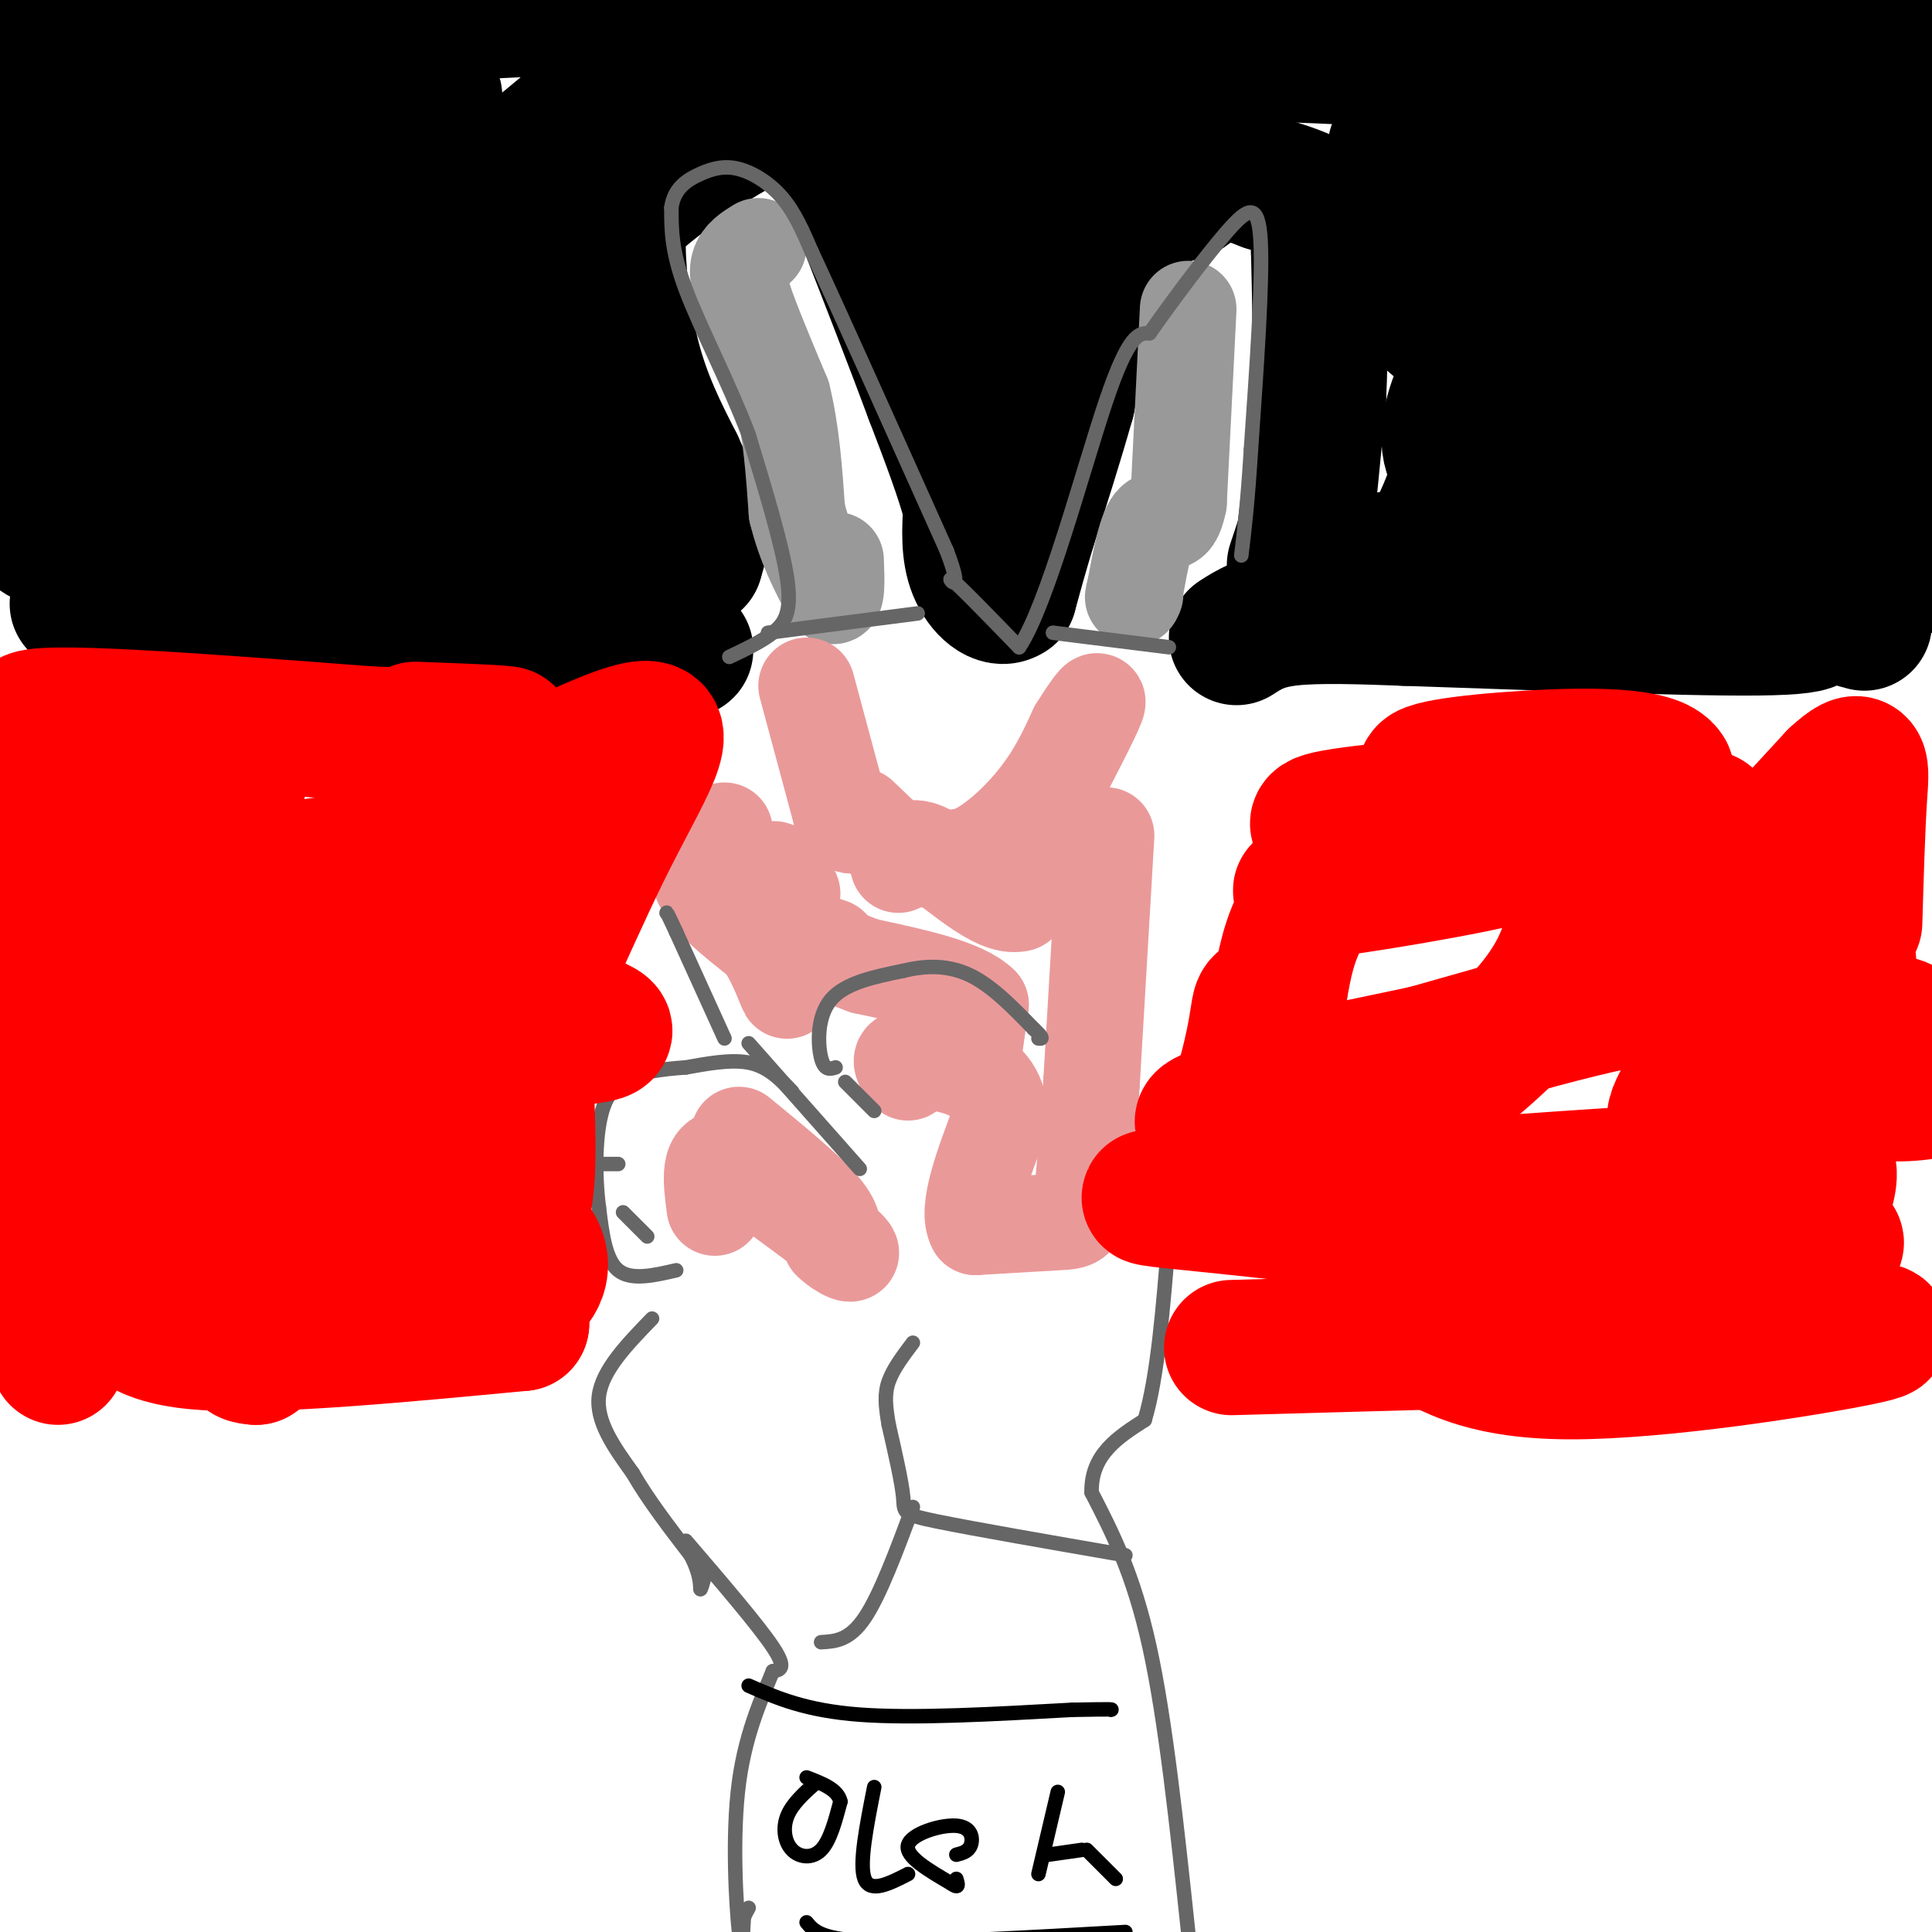 <svg viewBox='0 0 400 400' version='1.1' xmlns='http://www.w3.org/2000/svg' xmlns:xlink='http://www.w3.org/1999/xlink'><g fill='none' stroke='#000000' stroke-width='28' stroke-linecap='round' stroke-linejoin='round'><path d='M16,125c2.833,1.500 5.667,3.000 10,3c4.333,0.000 10.167,-1.500 16,-3'/><path d='M42,125c7.289,-0.867 17.511,-1.533 26,-1c8.489,0.533 15.244,2.267 22,4'/><path d='M90,128c11.333,1.667 28.667,3.833 46,6'/><path d='M136,134c8.333,1.000 6.167,0.500 4,0'/><path d='M256,132c2.583,-1.667 5.167,-3.333 11,-4c5.833,-0.667 14.917,-0.333 24,0'/><path d='M291,128c19.644,0.622 56.756,2.178 73,2c16.244,-0.178 11.622,-2.089 7,-4'/><path d='M371,126c3.667,-0.167 9.333,1.417 15,3'/><path d='M11,112c-1.917,-0.500 -3.833,-1.000 -6,-5c-2.167,-4.000 -4.583,-11.500 -7,-19'/><path d='M3,26c0.000,0.000 0.100,0.100 0.1,0.1'/><path d='M18,107c-3.333,-10.083 -6.667,-20.167 -9,-37c-2.333,-16.833 -3.667,-40.417 -5,-64'/><path d='M4,6c-0.167,-12.167 1.917,-10.583 4,-9'/><path d='M65,1c0.000,0.000 -4.000,0.000 -4,0'/><path d='M20,6c0.000,0.000 131.000,-6.000 131,-6'/><path d='M151,0c25.500,-1.333 23.750,-1.667 22,-2'/><path d='M196,4c30.250,-0.500 60.500,-1.000 76,-2c15.500,-1.000 16.250,-2.500 17,-4'/><path d='M372,0c0.000,0.000 15.000,1.000 15,1'/><path d='M385,2c0.000,0.000 0.100,0.100 0.1,0.1'/><path d='M362,1c0.000,0.000 -15.000,6.000 -15,6'/><path d='M271,6c33.750,1.167 67.500,2.333 84,2c16.500,-0.333 15.750,-2.167 15,-4'/><path d='M370,4c4.956,-1.022 9.844,-1.578 14,-1c4.156,0.578 7.578,2.289 11,4'/><path d='M395,7c1.400,5.556 -0.600,17.444 0,27c0.600,9.556 3.800,16.778 7,24'/><path d='M402,58c2.000,6.000 3.500,9.000 5,12'/><path d='M405,117c0.000,0.000 0.000,1.000 0,1'/><path d='M268,117c0.000,0.000 2.000,-6.000 2,-6'/><path d='M270,111c0.833,-5.833 1.917,-17.417 3,-29'/><path d='M273,82c0.500,-9.833 0.250,-19.917 0,-30'/><path d='M273,52c0.222,-6.711 0.778,-8.489 -1,-10c-1.778,-1.511 -5.889,-2.756 -10,-4'/><path d='M262,38c-3.200,-1.244 -6.200,-2.356 -9,-2c-2.800,0.356 -5.400,2.178 -8,4'/><path d='M245,40c-2.356,0.711 -4.244,0.489 -7,3c-2.756,2.511 -6.378,7.756 -10,13'/><path d='M228,56c-2.833,6.667 -4.917,16.833 -7,27'/><path d='M221,83c-2.500,8.833 -5.250,17.417 -8,26'/><path d='M213,109c-2.000,6.667 -3.000,10.333 -4,14'/><path d='M209,123c-2.133,1.644 -5.467,-1.244 -7,-5c-1.533,-3.756 -1.267,-8.378 -1,-13'/><path d='M201,105c-1.500,-6.000 -4.750,-14.500 -8,-23'/><path d='M193,82c-3.833,-10.333 -9.417,-24.667 -15,-39'/><path d='M178,43c-2.821,-7.881 -2.375,-8.083 -4,-10c-1.625,-1.917 -5.321,-5.548 -9,-7c-3.679,-1.452 -7.339,-0.726 -11,0'/><path d='M154,26c-6.689,3.244 -17.911,11.356 -23,16c-5.089,4.644 -4.044,5.822 -3,7'/><path d='M128,49c-0.200,5.667 0.800,16.333 3,25c2.200,8.667 5.600,15.333 9,22'/><path d='M140,96c2.556,5.733 4.444,9.067 5,12c0.556,2.933 -0.222,5.467 -1,8'/><path d='M144,116c-12.378,4.444 -42.822,11.556 -56,14c-13.178,2.444 -9.089,0.222 -5,-2'/><path d='M83,128c-12.867,-1.378 -42.533,-3.822 -53,-6c-10.467,-2.178 -1.733,-4.089 7,-6'/><path d='M37,116c16.915,-7.685 55.701,-23.899 63,-28c7.299,-4.101 -16.889,3.911 -18,7c-1.111,3.089 20.855,1.255 27,3c6.145,1.745 -3.530,7.070 -5,9c-1.470,1.930 5.265,0.465 12,-1'/><path d='M116,106c0.778,0.423 -3.278,1.981 -4,1c-0.722,-0.981 1.889,-4.500 -1,-6c-2.889,-1.500 -11.278,-0.981 -15,0c-3.722,0.981 -2.778,2.423 1,3c3.778,0.577 10.389,0.288 17,0'/><path d='M114,104c-10.417,-0.143 -44.958,-0.500 -42,-3c2.958,-2.500 43.417,-7.143 53,-9c9.583,-1.857 -11.708,-0.929 -33,0'/><path d='M92,92c-8.818,0.360 -14.364,1.262 -11,0c3.364,-1.262 15.636,-4.686 8,-5c-7.636,-0.314 -35.182,2.482 -45,3c-9.818,0.518 -1.909,-1.241 6,-3'/><path d='M50,87c6.214,-2.012 18.750,-5.542 13,-4c-5.750,1.542 -29.786,8.155 -36,9c-6.214,0.845 5.393,-4.077 17,-9'/><path d='M44,83c-0.411,-1.759 -9.939,-1.658 -7,-4c2.939,-2.342 18.344,-7.129 15,-9c-3.344,-1.871 -25.435,-0.825 -27,-2c-1.565,-1.175 17.398,-4.569 27,-6c9.602,-1.431 9.842,-0.899 9,0c-0.842,0.899 -2.765,2.165 -4,3c-1.235,0.835 -1.781,1.239 3,0c4.781,-1.239 14.891,-4.119 25,-7'/><path d='M85,58c7.314,-0.610 13.098,1.364 13,3c-0.098,1.636 -6.078,2.933 -4,3c2.078,0.067 12.213,-1.097 14,0c1.787,1.097 -4.775,4.456 -6,5c-1.225,0.544 2.888,-1.728 7,-4'/><path d='M109,65c2.417,-0.602 4.960,-0.106 3,0c-1.960,0.106 -8.422,-0.178 -9,0c-0.578,0.178 4.729,0.817 6,2c1.271,1.183 -1.494,2.909 -1,3c0.494,0.091 4.247,-1.455 8,-3'/><path d='M116,67c-0.258,0.002 -4.903,1.506 -8,0c-3.097,-1.506 -4.644,-6.022 -10,-8c-5.356,-1.978 -14.519,-1.417 -17,-2c-2.481,-0.583 1.720,-2.309 -1,-3c-2.720,-0.691 -12.360,-0.345 -22,0'/><path d='M58,54c-7.190,1.583 -14.167,5.542 -12,6c2.167,0.458 13.476,-2.583 14,-4c0.524,-1.417 -9.738,-1.208 -20,-1'/><path d='M40,55c-2.881,-1.583 -0.083,-5.042 1,-7c1.083,-1.958 0.452,-2.417 -7,-2c-7.452,0.417 -21.726,1.708 -36,3'/><path d='M0,28c-3.711,-7.400 -7.422,-14.800 13,-10c20.422,4.800 64.978,21.800 81,29c16.022,7.200 3.511,4.600 -9,2'/><path d='M85,49c-11.188,-0.032 -34.659,-1.112 -50,-3c-15.341,-1.888 -22.553,-4.585 -23,-7c-0.447,-2.415 5.872,-4.547 17,-7c11.128,-2.453 27.064,-5.226 43,-8'/><path d='M72,24c11.230,-2.469 17.805,-4.642 18,-4c0.195,0.642 -5.989,4.100 -8,7c-2.011,2.900 0.151,5.242 2,7c1.849,1.758 3.385,2.931 7,3c3.615,0.069 9.307,-0.965 15,-2'/><path d='M106,35c6.200,-3.689 14.200,-11.911 21,-16c6.800,-4.089 12.400,-4.044 18,-4'/><path d='M145,15c12.933,-1.200 36.267,-2.200 51,-2c14.733,0.200 20.867,1.600 27,3'/><path d='M223,16c2.548,3.512 -4.583,10.792 -10,15c-5.417,4.208 -9.119,5.345 -11,5c-1.881,-0.345 -1.940,-2.173 -2,-4'/><path d='M200,32c-0.250,-2.607 0.125,-7.125 0,-3c-0.125,4.125 -0.750,16.893 0,27c0.750,10.107 2.875,17.554 5,25'/><path d='M205,81c1.006,-3.048 1.022,-23.167 0,-31c-1.022,-7.833 -3.083,-3.378 5,-9c8.083,-5.622 26.309,-21.321 36,-28c9.691,-6.679 10.845,-4.340 12,-2'/><path d='M258,11c22.500,0.667 72.750,3.333 123,6'/><path d='M381,17c20.177,0.603 9.120,-0.890 4,0c-5.120,0.890 -4.301,4.163 -2,6c2.301,1.837 6.086,2.239 -8,3c-14.086,0.761 -46.043,1.880 -78,3'/><path d='M297,29c-13.075,0.968 -6.762,1.888 -6,7c0.762,5.112 -4.026,14.415 -1,22c3.026,7.585 13.864,13.453 18,17c4.136,3.547 1.568,4.774 -1,6'/><path d='M307,81c-1.963,7.844 -6.372,24.453 -11,31c-4.628,6.547 -9.477,3.032 -9,4c0.477,0.968 6.279,6.419 14,8c7.721,1.581 17.360,-0.710 27,-3'/><path d='M328,121c13.889,-0.733 35.111,-1.067 47,-3c11.889,-1.933 14.444,-5.467 17,-9'/><path d='M392,109c2.956,-8.556 1.844,-25.444 -2,-36c-3.844,-10.556 -10.422,-14.778 -17,-19'/><path d='M373,54c-6.024,-4.595 -12.583,-6.583 -18,-7c-5.417,-0.417 -9.690,0.738 -16,4c-6.310,3.262 -14.655,8.631 -23,14'/><path d='M316,65c-5.369,3.333 -7.292,4.667 -10,9c-2.708,4.333 -6.202,11.667 -6,17c0.202,5.333 4.101,8.667 8,12'/><path d='M308,103c11.333,1.500 35.667,-0.750 60,-3'/><path d='M368,100c10.354,-1.718 6.239,-4.512 6,-9c-0.239,-4.488 3.397,-10.670 2,-17c-1.397,-6.330 -7.828,-12.809 -13,-16c-5.172,-3.191 -9.086,-3.096 -13,-3'/><path d='M350,55c-6.667,-3.607 -16.833,-11.125 -25,-13c-8.167,-1.875 -14.333,1.893 -16,5c-1.667,3.107 1.167,5.554 4,8'/><path d='M313,55c7.620,2.456 24.671,4.596 38,0c13.329,-4.596 22.935,-15.930 26,-15c3.065,0.930 -0.410,14.123 -3,22c-2.590,7.877 -4.295,10.439 -6,13'/><path d='M368,75c-0.823,4.703 0.120,9.962 -6,12c-6.120,2.038 -19.301,0.856 -21,-2c-1.699,-2.856 8.086,-7.388 11,-8c2.914,-0.612 -1.043,2.694 -5,6'/><path d='M347,83c-4.290,0.671 -12.514,-0.651 -16,-2c-3.486,-1.349 -2.232,-2.726 0,-5c2.232,-2.274 5.444,-5.445 9,-8c3.556,-2.555 7.457,-4.496 11,-3c3.543,1.496 6.726,6.427 6,9c-0.726,2.573 -5.363,2.786 -10,3'/><path d='M347,77c-2.333,0.500 -3.167,0.250 -4,0'/></g>
<g fill='none' stroke='#999999' stroke-width='20' stroke-linecap='round' stroke-linejoin='round'><path d='M157,51c-1.750,1.083 -3.500,2.167 -4,4c-0.500,1.833 0.250,4.417 1,7'/><path d='M154,62c1.500,4.500 4.750,12.250 8,20'/><path d='M162,82c1.833,7.333 2.417,15.667 3,24'/><path d='M165,106c1.667,6.833 4.333,11.917 7,17'/><path d='M172,123c1.333,1.667 1.167,-2.667 1,-7'/><path d='M246,64c0.000,0.000 -2.000,40.000 -2,40'/><path d='M244,104c-1.244,6.489 -3.356,2.711 -5,4c-1.644,1.289 -2.822,7.644 -4,14'/><path d='M235,122c-0.667,2.500 -0.333,1.750 0,1'/></g>
<g fill='none' stroke='#ea9999' stroke-width='20' stroke-linecap='round' stroke-linejoin='round'><path d='M167,142c0.000,0.000 7.000,26.000 7,26'/><path d='M174,168c1.833,4.500 2.917,2.750 4,1'/><path d='M178,169c2.267,1.933 5.933,6.267 10,8c4.067,1.733 8.533,0.867 13,0'/><path d='M201,177c4.778,-2.044 10.222,-7.156 14,-12c3.778,-4.844 5.889,-9.422 8,-14'/><path d='M223,151c2.533,-4.089 4.867,-7.311 4,-5c-0.867,2.311 -4.933,10.156 -9,18'/><path d='M218,164c-2.667,6.833 -4.833,14.917 -7,23'/><path d='M211,187c-4.778,1.267 -13.222,-7.067 -18,-10c-4.778,-2.933 -5.889,-0.467 -7,2'/><path d='M229,173c0.000,0.000 -3.000,51.000 -3,51'/><path d='M226,224c-0.833,12.500 -1.417,18.250 -2,24'/><path d='M224,248c-0.667,4.800 -1.333,4.800 -5,5c-3.667,0.200 -10.333,0.600 -17,1'/><path d='M202,254c-2.000,-3.500 1.500,-12.750 5,-22'/><path d='M207,232c0.022,-5.511 -2.422,-8.289 -6,-10c-3.578,-1.711 -8.289,-2.356 -13,-3'/><path d='M188,219c-2.167,0.000 -1.083,1.500 0,3'/><path d='M201,222c0.000,0.000 2.000,-14.000 2,-14'/><path d='M203,208c-3.667,-3.667 -13.833,-5.833 -24,-8'/><path d='M179,200c-5.833,-2.167 -8.417,-3.583 -11,-5'/><path d='M168,195c-1.167,-0.667 1.417,0.167 4,1'/><path d='M150,172c-3.167,3.083 -6.333,6.167 -5,10c1.333,3.833 7.167,8.417 13,13'/><path d='M158,195c3.311,5.000 5.089,11.000 5,10c-0.089,-1.000 -2.044,-9.000 -4,-17'/><path d='M159,188c-0.578,-4.644 -0.022,-7.756 1,-8c1.022,-0.244 2.511,2.378 4,5'/><path d='M153,235c6.917,5.667 13.833,11.333 17,15c3.167,3.667 2.583,5.333 2,7'/><path d='M172,257c2.044,2.111 6.156,3.889 3,1c-3.156,-2.889 -13.578,-10.444 -24,-18'/><path d='M151,240c-4.500,-1.333 -3.750,4.333 -3,10'/></g>
<g fill='none' stroke='#666666' stroke-width='3' stroke-linecap='round' stroke-linejoin='round'><path d='M150,215c0.000,0.000 -10.000,-22.000 -10,-22'/><path d='M140,193c-2.000,-4.333 -2.000,-4.167 -2,-4'/><path d='M155,216c0.000,0.000 23.000,26.000 23,26'/><path d='M181,230c0.000,0.000 -6.000,-6.000 -6,-6'/><path d='M173,221c-1.156,0.356 -2.311,0.711 -3,-2c-0.689,-2.711 -0.911,-8.489 2,-12c2.911,-3.511 8.956,-4.756 15,-6'/><path d='M187,201c4.867,-1.200 9.533,-1.200 14,1c4.467,2.200 8.733,6.600 13,11'/><path d='M214,213c2.333,2.167 1.667,2.083 1,2'/><path d='M140,263c-4.667,1.083 -9.333,2.167 -12,0c-2.667,-2.167 -3.333,-7.583 -4,-13'/><path d='M124,250c-0.833,-6.357 -0.917,-15.750 1,-21c1.917,-5.250 5.833,-6.357 9,-7c3.167,-0.643 5.583,-0.821 8,-1'/><path d='M142,221c3.733,-0.644 9.067,-1.756 13,-1c3.933,0.756 6.467,3.378 9,6'/><path d='M134,256c0.000,0.000 -5.000,-5.000 -5,-5'/><path d='M123,241c0.000,0.000 5.000,0.000 5,0'/><path d='M135,273c-5.167,5.333 -10.333,10.667 -11,16c-0.667,5.333 3.167,10.667 7,16'/><path d='M131,305c3.167,5.500 7.583,11.250 12,17'/><path d='M143,322c2.267,4.333 1.933,6.667 2,7c0.067,0.333 0.533,-1.333 1,-3'/><path d='M151,136c3.289,-1.556 6.578,-3.111 9,-5c2.422,-1.889 3.978,-4.111 3,-11c-0.978,-6.889 -4.489,-18.444 -8,-30'/><path d='M155,90c-4.000,-10.578 -10.000,-22.022 -13,-30c-3.000,-7.978 -3.000,-12.489 -3,-17'/><path d='M139,43c0.534,-4.094 3.370,-5.829 6,-7c2.630,-1.171 5.054,-1.777 8,-1c2.946,0.777 6.413,2.936 9,6c2.587,3.064 4.293,7.032 6,11'/><path d='M168,52c5.667,12.167 16.833,37.083 28,62'/><path d='M196,114c3.956,10.356 -0.156,5.244 1,6c1.156,0.756 7.578,7.378 14,14'/><path d='M211,134c5.778,-8.533 13.222,-36.867 18,-51c4.778,-14.133 6.889,-14.067 9,-14'/><path d='M238,69c4.571,-6.524 11.500,-15.833 16,-21c4.500,-5.167 6.571,-6.190 7,2c0.429,8.190 -0.786,25.595 -2,43'/><path d='M259,93c-0.667,10.833 -1.333,16.417 -2,22'/><path d='M218,131c0.000,0.000 24.000,3.000 24,3'/><path d='M159,131c0.000,0.000 31.000,-4.000 31,-4'/><path d='M142,319c7.500,8.750 15.000,17.500 18,22c3.000,4.500 1.500,4.750 0,5'/><path d='M160,346c-1.571,4.095 -5.500,11.833 -7,23c-1.500,11.167 -0.571,25.762 0,31c0.571,5.238 0.786,1.119 1,-3'/><path d='M154,397c0.333,-0.833 0.667,-1.417 1,-2'/><path d='M246,400c-2.333,-21.917 -4.667,-43.833 -8,-59c-3.333,-15.167 -7.667,-23.583 -12,-32'/><path d='M226,309c-0.167,-7.833 5.417,-11.417 11,-15'/><path d='M237,294c2.667,-8.833 3.833,-23.417 5,-38'/><path d='M233,322c-15.756,-2.733 -31.511,-5.467 -39,-7c-7.489,-1.533 -6.711,-1.867 -7,-5c-0.289,-3.133 -1.644,-9.067 -3,-15'/><path d='M184,295c-0.689,-3.978 -0.911,-6.422 0,-9c0.911,-2.578 2.956,-5.289 5,-8'/><path d='M170,340c2.917,-0.167 5.833,-0.333 9,-5c3.167,-4.667 6.583,-13.833 10,-23'/></g>
<g fill='none' stroke='#ff0000' stroke-width='28' stroke-linecap='round' stroke-linejoin='round'><path d='M255,279c0.000,0.000 107.000,-3.000 107,-3'/><path d='M362,276c24.929,-0.774 33.750,-1.208 23,1c-10.750,2.208 -41.071,7.060 -60,7c-18.929,-0.060 -26.464,-5.030 -34,-10'/><path d='M291,274c-5.667,-1.667 -2.833,-0.833 0,0'/><path d='M296,274c0.000,0.000 13.000,-4.000 13,-4'/><path d='M291,271c13.262,1.452 26.524,2.905 30,0c3.476,-2.905 -2.833,-10.167 -24,-15c-21.167,-4.833 -57.190,-7.238 -59,-8c-1.810,-0.762 30.595,0.119 63,1'/><path d='M301,249c2.991,1.556 -21.030,4.944 -13,4c8.030,-0.944 48.111,-6.222 50,-8c1.889,-1.778 -34.415,-0.056 -37,1c-2.585,1.056 28.547,1.444 41,5c12.453,3.556 6.226,10.278 0,17'/><path d='M342,268c7.586,0.278 26.551,-7.527 34,-10c7.449,-2.473 3.383,0.387 0,3c-3.383,2.613 -6.082,4.979 -4,0c2.082,-4.979 8.945,-17.302 6,-20c-2.945,-2.698 -15.699,4.229 -25,7c-9.301,2.771 -15.151,1.385 -21,0'/><path d='M332,248c-6.680,0.383 -12.880,1.340 -6,0c6.880,-1.340 26.841,-4.978 17,-5c-9.841,-0.022 -49.483,3.571 -65,4c-15.517,0.429 -6.908,-2.308 1,-4c7.908,-1.692 15.117,-2.341 12,-3c-3.117,-0.659 -16.558,-1.330 -30,-2'/><path d='M261,238c3.829,-1.588 28.402,-4.558 24,-5c-4.402,-0.442 -37.778,1.644 -36,-1c1.778,-2.644 38.709,-10.020 42,-11c3.291,-0.980 -27.060,4.434 -32,5c-4.940,0.566 15.530,-3.717 36,-8'/><path d='M295,218c18.743,-5.212 47.601,-14.242 57,-12c9.399,2.242 -0.662,15.758 -4,22c-3.338,6.242 0.046,5.212 5,4c4.954,-1.212 11.477,-2.606 18,-4'/><path d='M371,228c7.566,-1.930 17.482,-4.754 20,-5c2.518,-0.246 -2.360,2.088 -1,3c1.360,0.912 8.960,0.404 13,-1c4.040,-1.404 4.520,-3.702 5,-6'/><path d='M402,220c-6.939,2.062 -13.879,4.125 -13,2c0.879,-2.125 9.575,-8.437 4,-10c-5.575,-1.563 -25.422,1.622 -29,0c-3.578,-1.622 9.114,-8.052 15,-11c5.886,-2.948 4.968,-2.414 -4,-3c-8.968,-0.586 -25.984,-2.293 -43,-4'/><path d='M332,194c2.574,-2.226 30.509,-5.790 36,-9c5.491,-3.210 -11.463,-6.064 -28,-7c-16.537,-0.936 -32.658,0.048 -29,-1c3.658,-1.048 27.094,-4.126 37,-6c9.906,-1.874 6.282,-2.543 -9,-1c-15.282,1.543 -42.224,5.298 -49,7c-6.776,1.702 6.612,1.351 20,1'/><path d='M310,178c-10.370,2.550 -46.295,8.426 -40,6c6.295,-2.426 54.810,-13.152 61,-17c6.190,-3.848 -29.947,-0.816 -46,1c-16.053,1.816 -12.023,2.418 -11,4c1.023,1.582 -0.961,4.145 2,5c2.961,0.855 10.866,0.002 13,-1c2.134,-1.002 -1.502,-2.154 -6,0c-4.498,2.154 -9.856,7.616 -13,13c-3.144,5.384 -4.072,10.692 -5,16'/><path d='M265,205c-1.659,2.821 -3.306,1.873 -4,3c-0.694,1.127 -0.435,4.330 -3,14c-2.565,9.670 -7.956,25.809 4,24c11.956,-1.809 41.257,-21.564 54,-36c12.743,-14.436 8.926,-23.553 11,-31c2.074,-7.447 10.037,-13.223 18,-19'/><path d='M345,160c-2.035,-3.798 -16.124,-3.794 -29,-3c-12.876,0.794 -24.539,2.379 -20,4c4.539,1.621 25.278,3.280 38,8c12.722,4.720 17.425,12.502 17,19c-0.425,6.498 -5.979,11.714 -2,7c3.979,-4.714 17.489,-19.357 31,-34'/><path d='M380,161c5.978,-5.556 5.422,-2.444 5,4c-0.422,6.444 -0.711,16.222 -1,26'/></g>
<g fill='none' stroke='#000000' stroke-width='3' stroke-linecap='round' stroke-linejoin='round'><path d='M169,369c-2.494,2.226 -4.988,4.452 -6,7c-1.012,2.548 -0.542,5.417 1,7c1.542,1.583 4.155,1.881 6,0c1.845,-1.881 2.923,-5.940 4,-10'/><path d='M174,373c-0.500,-2.500 -3.750,-3.750 -7,-5'/><path d='M181,370c-1.583,8.000 -3.167,16.000 -2,19c1.167,3.000 5.083,1.000 9,-1'/><path d='M198,384c1.256,-0.321 2.512,-0.643 3,-2c0.488,-1.357 0.208,-3.750 -3,-4c-3.208,-0.250 -9.345,1.643 -10,4c-0.655,2.357 4.173,5.179 9,8'/><path d='M197,390c1.667,1.167 1.333,0.083 1,-1'/><path d='M219,371c0.000,0.000 -4.000,17.000 -4,17'/><path d='M217,384c0.000,0.000 7.000,-1.000 7,-1'/><path d='M225,383c0.000,0.000 6.000,6.000 6,6'/><path d='M155,349c5.917,2.583 11.833,5.167 23,6c11.167,0.833 27.583,-0.083 44,-1'/><path d='M222,354c8.667,-0.167 8.333,-0.083 8,0'/><path d='M167,398c1.500,1.833 3.000,3.667 14,4c11.000,0.333 31.500,-0.833 52,-2'/></g>
<g fill='none' stroke='#ff0000' stroke-width='28' stroke-linecap='round' stroke-linejoin='round'><path d='M24,269c2.500,4.083 5.000,8.167 19,9c14.000,0.833 39.500,-1.583 65,-4'/><path d='M108,274c0.829,-1.390 -29.598,-2.864 -39,-4c-9.402,-1.136 2.222,-1.933 7,-3c4.778,-1.067 2.709,-2.403 -1,-3c-3.709,-0.597 -9.060,-0.456 -11,-1c-1.940,-0.544 -0.470,-1.772 1,-3'/><path d='M65,260c-11.500,-2.500 -40.750,-7.250 -70,-12'/><path d='M7,242c13.225,-1.646 26.450,-3.292 26,-2c-0.450,1.292 -14.574,5.523 -13,-2c1.574,-7.523 18.844,-26.800 21,-34c2.156,-7.200 -10.804,-2.323 -17,-1c-6.196,1.323 -5.627,-0.908 -5,-6c0.627,-5.092 1.314,-13.046 2,-21'/><path d='M21,176c-5.500,-3.500 -20.250,-1.750 -35,0'/><path d='M1,173c0.000,0.000 -4.000,6.000 -4,6'/><path d='M0,182c2.667,-10.083 5.333,-20.167 5,-9c-0.333,11.167 -3.667,43.583 -7,76'/><path d='M12,281c0.774,-19.500 1.548,-39.000 0,-52c-1.548,-13.000 -5.419,-19.501 -4,-20c1.419,-0.499 8.129,5.004 16,18c7.871,12.996 16.904,33.483 23,42c6.096,8.517 9.257,5.062 9,5c-0.257,-0.062 -3.930,3.268 -5,5c-1.070,1.732 0.465,1.866 2,2'/><path d='M53,281c3.672,-2.451 11.851,-9.579 16,-13c4.149,-3.421 4.267,-3.133 -1,-4c-5.267,-0.867 -15.918,-2.887 -14,-4c1.918,-1.113 16.405,-1.318 26,0c9.595,1.318 14.297,4.159 19,7'/><path d='M99,267c4.531,1.740 6.359,2.590 9,1c2.641,-1.590 6.096,-5.620 2,-11c-4.096,-5.380 -15.742,-12.108 -20,-16c-4.258,-3.892 -1.129,-4.946 2,-6'/><path d='M92,235c-4.572,-0.571 -17.001,1.002 -21,1c-3.999,-0.002 0.433,-1.578 1,-3c0.567,-1.422 -2.732,-2.691 -8,-3c-5.268,-0.309 -12.505,0.340 -14,1c-1.495,0.660 2.753,1.330 7,2'/><path d='M57,233c7.598,-0.838 23.092,-3.932 32,-7c8.908,-3.068 11.232,-6.111 10,-7c-1.232,-0.889 -6.018,0.374 -8,7c-1.982,6.626 -1.161,18.615 0,25c1.161,6.385 2.662,7.165 4,8c1.338,0.835 2.514,1.725 5,1c2.486,-0.725 6.282,-3.064 8,-9c1.718,-5.936 1.359,-15.468 1,-25'/><path d='M109,226c-0.298,-6.060 -1.542,-8.708 3,-10c4.542,-1.292 14.869,-1.226 13,-3c-1.869,-1.774 -15.935,-5.387 -30,-9'/><path d='M95,204c-7.385,-2.433 -10.848,-4.015 -11,-4c-0.152,0.015 3.008,1.629 1,3c-2.008,1.371 -9.183,2.500 -15,3c-5.817,0.500 -10.274,0.372 -14,-1c-3.726,-1.372 -6.720,-3.986 -3,-5c3.720,-1.014 14.155,-0.427 7,-2c-7.155,-1.573 -31.902,-5.307 -39,-8c-7.098,-2.693 3.451,-4.347 14,-6'/><path d='M35,184c20.016,-3.547 63.056,-9.415 76,-11c12.944,-1.585 -4.207,1.112 -9,0c-4.793,-1.112 2.774,-6.032 4,-1c1.226,5.032 -3.887,20.016 -9,35'/><path d='M97,207c-1.651,11.976 -1.278,24.416 4,18c5.278,-6.416 15.459,-31.689 24,-49c8.541,-17.311 15.440,-26.660 7,-25c-8.440,1.660 -32.220,14.330 -56,27'/><path d='M76,178c-13.726,4.643 -20.042,2.750 -30,-1c-9.958,-3.750 -23.560,-9.357 -28,-12c-4.440,-2.643 0.280,-2.321 5,-2'/><path d='M23,163c9.774,0.274 31.708,1.958 25,-1c-6.708,-2.958 -42.060,-10.560 -42,-13c0.060,-2.440 35.530,0.280 71,3'/><path d='M77,152c18.111,0.511 27.889,0.289 28,0c0.111,-0.289 -9.444,-0.644 -19,-1'/></g>
</svg>